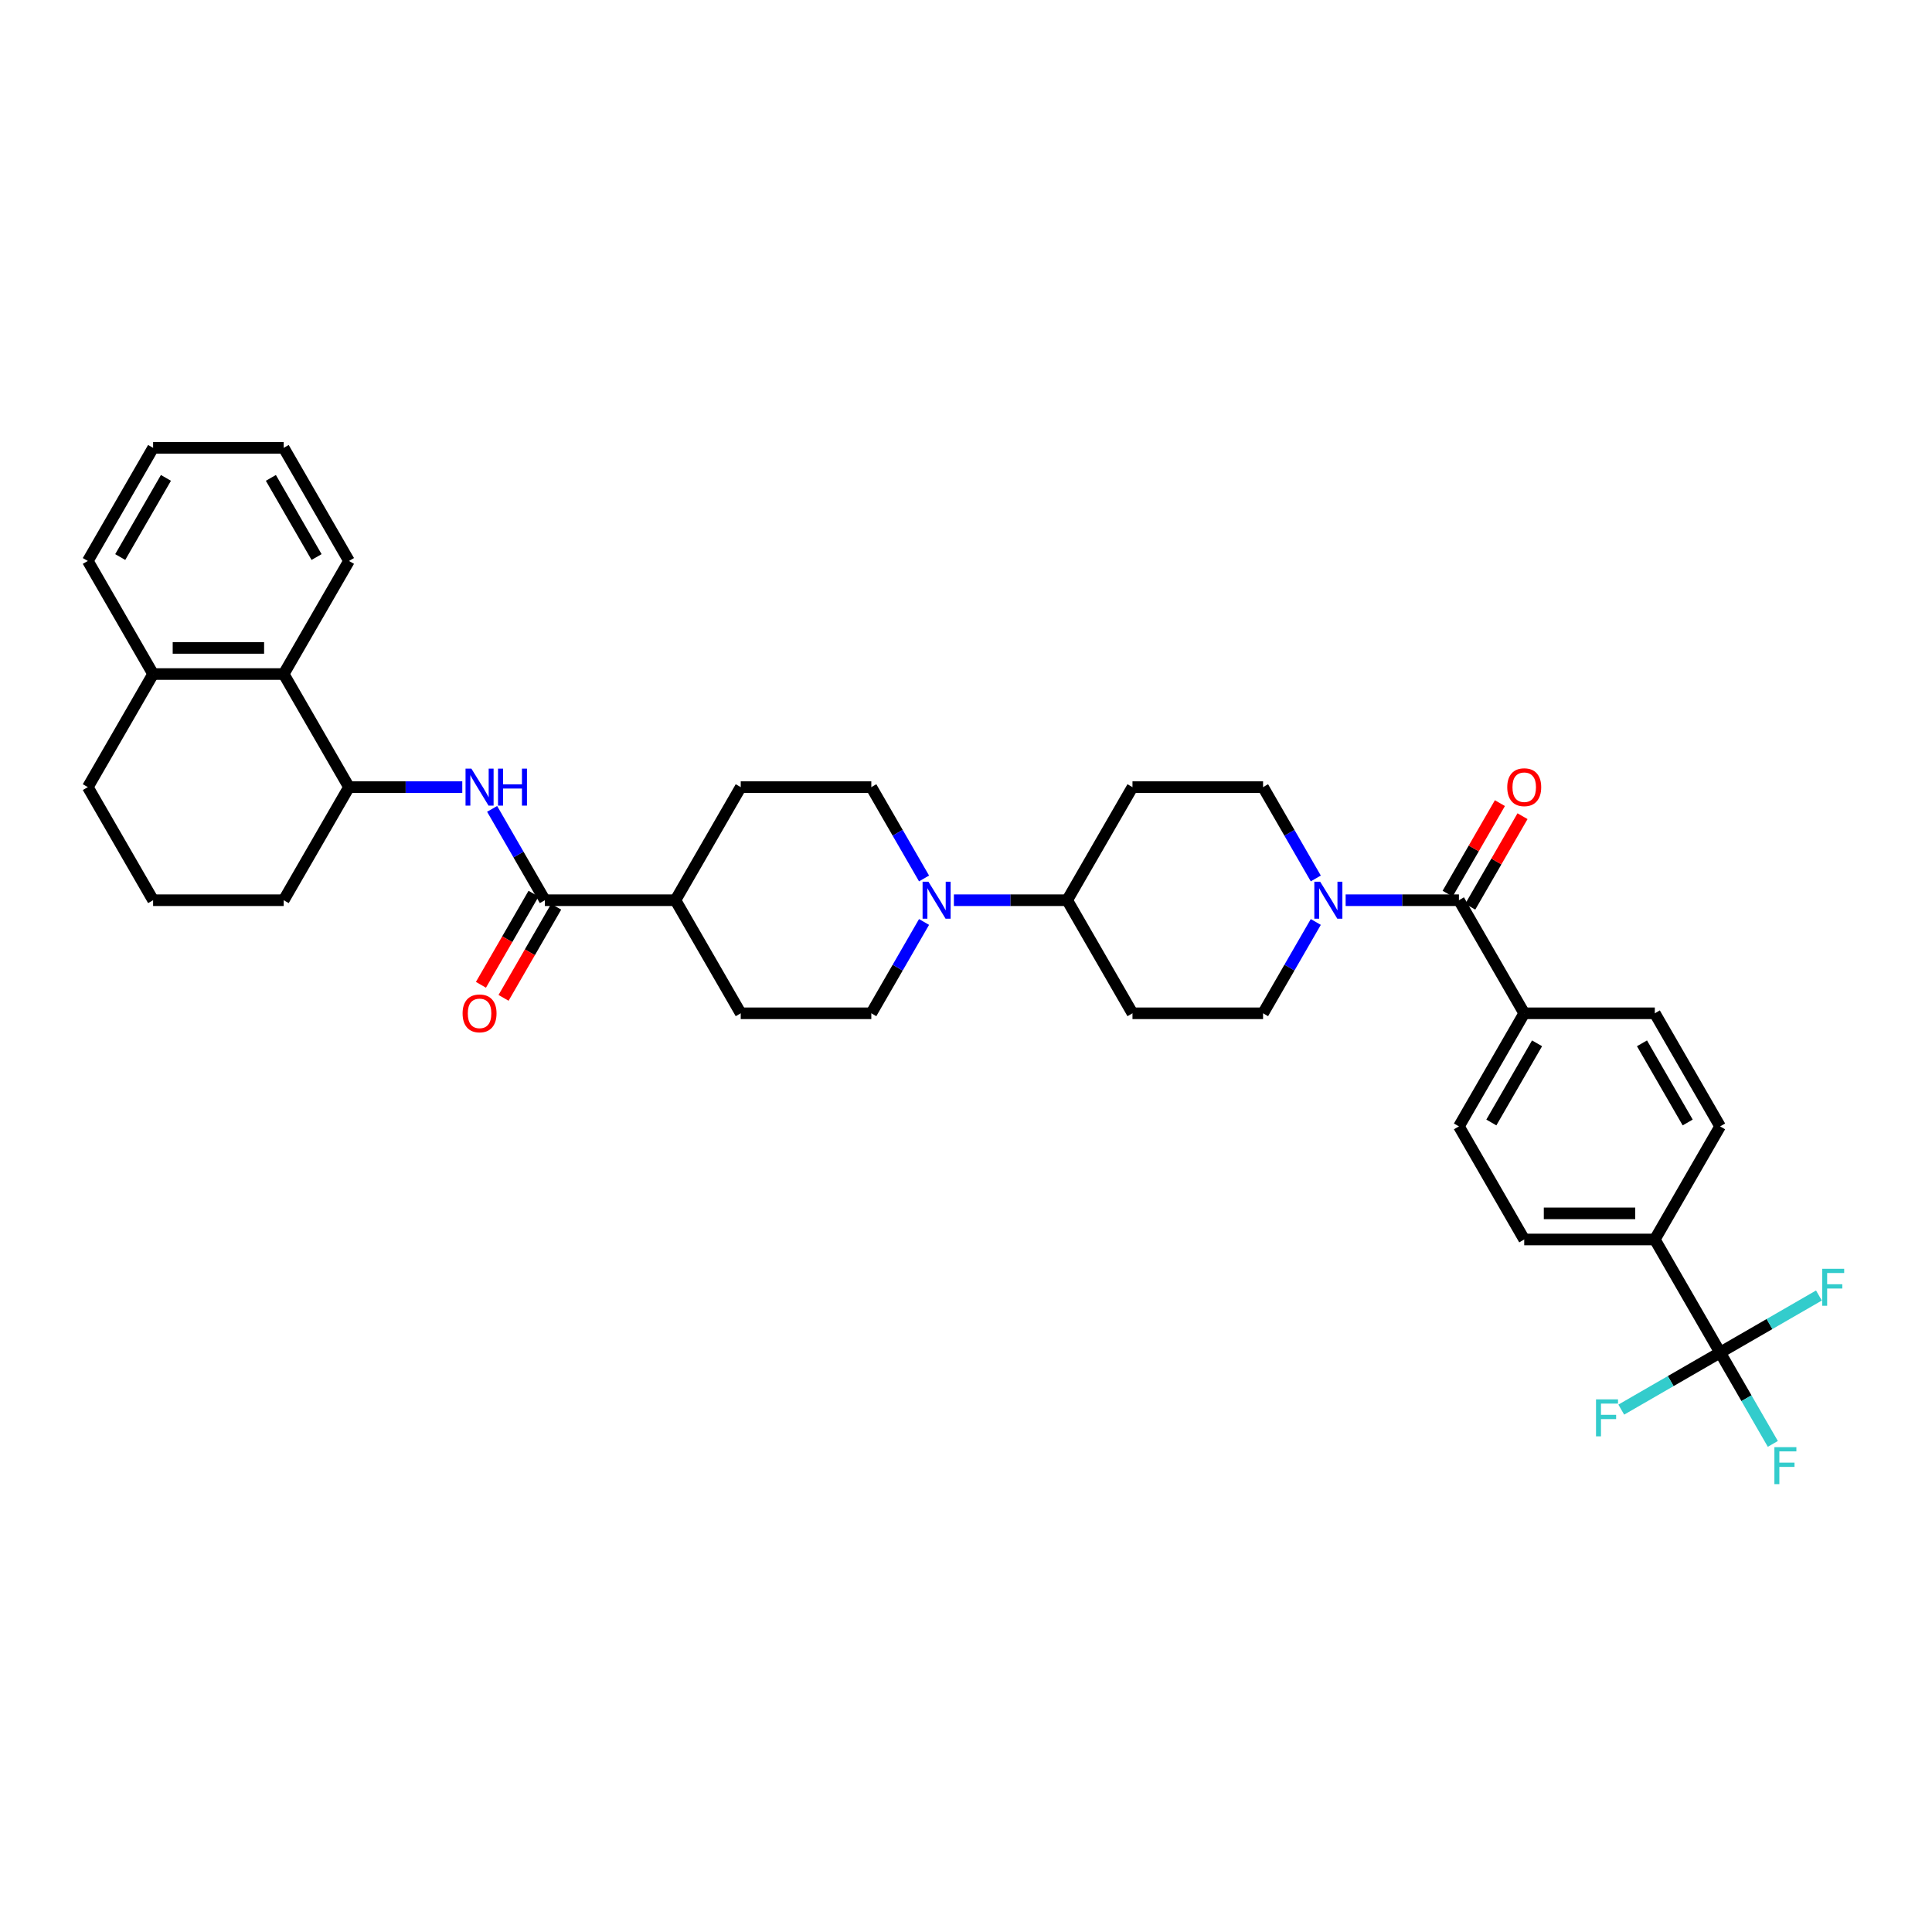 <?xml version='1.0' encoding='iso-8859-1'?>
<svg version='1.1' baseProfile='full'
              xmlns='http://www.w3.org/2000/svg'
                      xmlns:rdkit='http://www.rdkit.org/xml'
                      xmlns:xlink='http://www.w3.org/1999/xlink'
                  xml:space='preserve'
width='1000px' height='1000px' viewBox='0 0 1000 1000'>
<!-- END OF HEADER -->
<rect style='opacity:1.0;fill:#FFFFFF;stroke:none' width='1000' height='1000' x='0' y='0'> </rect>
<path class='bond-0' d='M 681.051,477.208 L 667.405,500.845' style='fill:none;fill-rule:evenodd;stroke:#0000FF;stroke-width:6px;stroke-linecap:butt;stroke-linejoin:miter;stroke-opacity:1' />
<path class='bond-0' d='M 667.405,500.845 L 653.758,524.482' style='fill:none;fill-rule:evenodd;stroke:#000000;stroke-width:6px;stroke-linecap:butt;stroke-linejoin:miter;stroke-opacity:1' />
<path class='bond-1' d='M 696.501,465.948 L 725.822,465.948' style='fill:none;fill-rule:evenodd;stroke:#0000FF;stroke-width:6px;stroke-linecap:butt;stroke-linejoin:miter;stroke-opacity:1' />
<path class='bond-1' d='M 725.822,465.948 L 755.142,465.948' style='fill:none;fill-rule:evenodd;stroke:#000000;stroke-width:6px;stroke-linecap:butt;stroke-linejoin:miter;stroke-opacity:1' />
<path class='bond-2' d='M 681.051,454.687 L 667.405,431.05' style='fill:none;fill-rule:evenodd;stroke:#0000FF;stroke-width:6px;stroke-linecap:butt;stroke-linejoin:miter;stroke-opacity:1' />
<path class='bond-2' d='M 667.405,431.05 L 653.758,407.414' style='fill:none;fill-rule:evenodd;stroke:#000000;stroke-width:6px;stroke-linecap:butt;stroke-linejoin:miter;stroke-opacity:1' />
<path class='bond-3' d='M 760.995,469.327 L 774.525,445.893' style='fill:none;fill-rule:evenodd;stroke:#000000;stroke-width:6px;stroke-linecap:butt;stroke-linejoin:miter;stroke-opacity:1' />
<path class='bond-3' d='M 774.525,445.893 L 788.055,422.459' style='fill:none;fill-rule:evenodd;stroke:#FF0000;stroke-width:6px;stroke-linecap:butt;stroke-linejoin:miter;stroke-opacity:1' />
<path class='bond-3' d='M 749.288,462.568 L 762.818,439.134' style='fill:none;fill-rule:evenodd;stroke:#000000;stroke-width:6px;stroke-linecap:butt;stroke-linejoin:miter;stroke-opacity:1' />
<path class='bond-3' d='M 762.818,439.134 L 776.348,415.7' style='fill:none;fill-rule:evenodd;stroke:#FF0000;stroke-width:6px;stroke-linecap:butt;stroke-linejoin:miter;stroke-opacity:1' />
<path class='bond-4' d='M 755.142,465.948 L 788.937,524.482' style='fill:none;fill-rule:evenodd;stroke:#000000;stroke-width:6px;stroke-linecap:butt;stroke-linejoin:miter;stroke-opacity:1' />
<path class='bond-5' d='M 890.32,700.084 L 856.526,641.55' style='fill:none;fill-rule:evenodd;stroke:#000000;stroke-width:6px;stroke-linecap:butt;stroke-linejoin:miter;stroke-opacity:1' />
<path class='bond-6' d='M 890.32,700.084 L 903.967,723.721' style='fill:none;fill-rule:evenodd;stroke:#000000;stroke-width:6px;stroke-linecap:butt;stroke-linejoin:miter;stroke-opacity:1' />
<path class='bond-6' d='M 903.967,723.721 L 917.614,747.357' style='fill:none;fill-rule:evenodd;stroke:#33CCCC;stroke-width:6px;stroke-linecap:butt;stroke-linejoin:miter;stroke-opacity:1' />
<path class='bond-7' d='M 890.32,700.084 L 864.744,714.85' style='fill:none;fill-rule:evenodd;stroke:#000000;stroke-width:6px;stroke-linecap:butt;stroke-linejoin:miter;stroke-opacity:1' />
<path class='bond-7' d='M 864.744,714.85 L 839.167,729.617' style='fill:none;fill-rule:evenodd;stroke:#33CCCC;stroke-width:6px;stroke-linecap:butt;stroke-linejoin:miter;stroke-opacity:1' />
<path class='bond-8' d='M 890.32,700.084 L 915.897,685.317' style='fill:none;fill-rule:evenodd;stroke:#000000;stroke-width:6px;stroke-linecap:butt;stroke-linejoin:miter;stroke-opacity:1' />
<path class='bond-8' d='M 915.897,685.317 L 941.474,670.55' style='fill:none;fill-rule:evenodd;stroke:#33CCCC;stroke-width:6px;stroke-linecap:butt;stroke-linejoin:miter;stroke-opacity:1' />
<path class='bond-9' d='M 856.526,641.55 L 788.937,641.55' style='fill:none;fill-rule:evenodd;stroke:#000000;stroke-width:6px;stroke-linecap:butt;stroke-linejoin:miter;stroke-opacity:1' />
<path class='bond-9' d='M 846.387,628.032 L 799.075,628.032' style='fill:none;fill-rule:evenodd;stroke:#000000;stroke-width:6px;stroke-linecap:butt;stroke-linejoin:miter;stroke-opacity:1' />
<path class='bond-10' d='M 856.526,641.55 L 890.32,583.016' style='fill:none;fill-rule:evenodd;stroke:#000000;stroke-width:6px;stroke-linecap:butt;stroke-linejoin:miter;stroke-opacity:1' />
<path class='bond-11' d='M 788.937,524.482 L 856.526,524.482' style='fill:none;fill-rule:evenodd;stroke:#000000;stroke-width:6px;stroke-linecap:butt;stroke-linejoin:miter;stroke-opacity:1' />
<path class='bond-12' d='M 788.937,524.482 L 755.142,583.016' style='fill:none;fill-rule:evenodd;stroke:#000000;stroke-width:6px;stroke-linecap:butt;stroke-linejoin:miter;stroke-opacity:1' />
<path class='bond-12' d='M 795.574,540.021 L 771.918,580.995' style='fill:none;fill-rule:evenodd;stroke:#000000;stroke-width:6px;stroke-linecap:butt;stroke-linejoin:miter;stroke-opacity:1' />
<path class='bond-13' d='M 45.455,407.414 L 79.249,348.88' style='fill:none;fill-rule:evenodd;stroke:#000000;stroke-width:6px;stroke-linecap:butt;stroke-linejoin:miter;stroke-opacity:1' />
<path class='bond-14' d='M 45.455,407.414 L 79.249,465.948' style='fill:none;fill-rule:evenodd;stroke:#000000;stroke-width:6px;stroke-linecap:butt;stroke-linejoin:miter;stroke-opacity:1' />
<path class='bond-15' d='M 282.017,465.948 L 268.37,442.311' style='fill:none;fill-rule:evenodd;stroke:#000000;stroke-width:6px;stroke-linecap:butt;stroke-linejoin:miter;stroke-opacity:1' />
<path class='bond-15' d='M 268.37,442.311 L 254.724,418.674' style='fill:none;fill-rule:evenodd;stroke:#0000FF;stroke-width:6px;stroke-linecap:butt;stroke-linejoin:miter;stroke-opacity:1' />
<path class='bond-16' d='M 276.164,462.568 L 262.548,486.151' style='fill:none;fill-rule:evenodd;stroke:#000000;stroke-width:6px;stroke-linecap:butt;stroke-linejoin:miter;stroke-opacity:1' />
<path class='bond-16' d='M 262.548,486.151 L 248.933,509.734' style='fill:none;fill-rule:evenodd;stroke:#FF0000;stroke-width:6px;stroke-linecap:butt;stroke-linejoin:miter;stroke-opacity:1' />
<path class='bond-16' d='M 287.87,469.327 L 274.255,492.91' style='fill:none;fill-rule:evenodd;stroke:#000000;stroke-width:6px;stroke-linecap:butt;stroke-linejoin:miter;stroke-opacity:1' />
<path class='bond-16' d='M 274.255,492.91 L 260.639,516.493' style='fill:none;fill-rule:evenodd;stroke:#FF0000;stroke-width:6px;stroke-linecap:butt;stroke-linejoin:miter;stroke-opacity:1' />
<path class='bond-17' d='M 282.017,465.948 L 349.606,465.948' style='fill:none;fill-rule:evenodd;stroke:#000000;stroke-width:6px;stroke-linecap:butt;stroke-linejoin:miter;stroke-opacity:1' />
<path class='bond-18' d='M 239.274,407.414 L 209.953,407.414' style='fill:none;fill-rule:evenodd;stroke:#0000FF;stroke-width:6px;stroke-linecap:butt;stroke-linejoin:miter;stroke-opacity:1' />
<path class='bond-18' d='M 209.953,407.414 L 180.633,407.414' style='fill:none;fill-rule:evenodd;stroke:#000000;stroke-width:6px;stroke-linecap:butt;stroke-linejoin:miter;stroke-opacity:1' />
<path class='bond-19' d='M 79.249,465.948 L 146.838,465.948' style='fill:none;fill-rule:evenodd;stroke:#000000;stroke-width:6px;stroke-linecap:butt;stroke-linejoin:miter;stroke-opacity:1' />
<path class='bond-20' d='M 349.606,465.948 L 383.401,524.482' style='fill:none;fill-rule:evenodd;stroke:#000000;stroke-width:6px;stroke-linecap:butt;stroke-linejoin:miter;stroke-opacity:1' />
<path class='bond-21' d='M 349.606,465.948 L 383.401,407.414' style='fill:none;fill-rule:evenodd;stroke:#000000;stroke-width:6px;stroke-linecap:butt;stroke-linejoin:miter;stroke-opacity:1' />
<path class='bond-22' d='M 383.401,524.482 L 450.99,524.482' style='fill:none;fill-rule:evenodd;stroke:#000000;stroke-width:6px;stroke-linecap:butt;stroke-linejoin:miter;stroke-opacity:1' />
<path class='bond-23' d='M 450.99,524.482 L 464.637,500.845' style='fill:none;fill-rule:evenodd;stroke:#000000;stroke-width:6px;stroke-linecap:butt;stroke-linejoin:miter;stroke-opacity:1' />
<path class='bond-23' d='M 464.637,500.845 L 478.284,477.208' style='fill:none;fill-rule:evenodd;stroke:#0000FF;stroke-width:6px;stroke-linecap:butt;stroke-linejoin:miter;stroke-opacity:1' />
<path class='bond-24' d='M 450.99,407.414 L 464.637,431.05' style='fill:none;fill-rule:evenodd;stroke:#000000;stroke-width:6px;stroke-linecap:butt;stroke-linejoin:miter;stroke-opacity:1' />
<path class='bond-24' d='M 464.637,431.05 L 478.284,454.687' style='fill:none;fill-rule:evenodd;stroke:#0000FF;stroke-width:6px;stroke-linecap:butt;stroke-linejoin:miter;stroke-opacity:1' />
<path class='bond-25' d='M 450.99,407.414 L 383.401,407.414' style='fill:none;fill-rule:evenodd;stroke:#000000;stroke-width:6px;stroke-linecap:butt;stroke-linejoin:miter;stroke-opacity:1' />
<path class='bond-26' d='M 493.734,465.948 L 523.054,465.948' style='fill:none;fill-rule:evenodd;stroke:#0000FF;stroke-width:6px;stroke-linecap:butt;stroke-linejoin:miter;stroke-opacity:1' />
<path class='bond-26' d='M 523.054,465.948 L 552.374,465.948' style='fill:none;fill-rule:evenodd;stroke:#000000;stroke-width:6px;stroke-linecap:butt;stroke-linejoin:miter;stroke-opacity:1' />
<path class='bond-27' d='M 552.374,465.948 L 586.169,524.482' style='fill:none;fill-rule:evenodd;stroke:#000000;stroke-width:6px;stroke-linecap:butt;stroke-linejoin:miter;stroke-opacity:1' />
<path class='bond-28' d='M 552.374,465.948 L 586.169,407.414' style='fill:none;fill-rule:evenodd;stroke:#000000;stroke-width:6px;stroke-linecap:butt;stroke-linejoin:miter;stroke-opacity:1' />
<path class='bond-29' d='M 586.169,524.482 L 653.758,524.482' style='fill:none;fill-rule:evenodd;stroke:#000000;stroke-width:6px;stroke-linecap:butt;stroke-linejoin:miter;stroke-opacity:1' />
<path class='bond-30' d='M 653.758,407.414 L 586.169,407.414' style='fill:none;fill-rule:evenodd;stroke:#000000;stroke-width:6px;stroke-linecap:butt;stroke-linejoin:miter;stroke-opacity:1' />
<path class='bond-31' d='M 146.838,465.948 L 180.633,407.414' style='fill:none;fill-rule:evenodd;stroke:#000000;stroke-width:6px;stroke-linecap:butt;stroke-linejoin:miter;stroke-opacity:1' />
<path class='bond-32' d='M 180.633,407.414 L 146.838,348.88' style='fill:none;fill-rule:evenodd;stroke:#000000;stroke-width:6px;stroke-linecap:butt;stroke-linejoin:miter;stroke-opacity:1' />
<path class='bond-33' d='M 79.249,348.88 L 146.838,348.88' style='fill:none;fill-rule:evenodd;stroke:#000000;stroke-width:6px;stroke-linecap:butt;stroke-linejoin:miter;stroke-opacity:1' />
<path class='bond-33' d='M 89.388,335.362 L 136.7,335.362' style='fill:none;fill-rule:evenodd;stroke:#000000;stroke-width:6px;stroke-linecap:butt;stroke-linejoin:miter;stroke-opacity:1' />
<path class='bond-34' d='M 79.249,348.88 L 45.455,290.346' style='fill:none;fill-rule:evenodd;stroke:#000000;stroke-width:6px;stroke-linecap:butt;stroke-linejoin:miter;stroke-opacity:1' />
<path class='bond-35' d='M 146.838,348.88 L 180.633,290.346' style='fill:none;fill-rule:evenodd;stroke:#000000;stroke-width:6px;stroke-linecap:butt;stroke-linejoin:miter;stroke-opacity:1' />
<path class='bond-36' d='M 180.633,290.346 L 146.838,231.812' style='fill:none;fill-rule:evenodd;stroke:#000000;stroke-width:6px;stroke-linecap:butt;stroke-linejoin:miter;stroke-opacity:1' />
<path class='bond-36' d='M 163.857,288.324 L 140.201,247.351' style='fill:none;fill-rule:evenodd;stroke:#000000;stroke-width:6px;stroke-linecap:butt;stroke-linejoin:miter;stroke-opacity:1' />
<path class='bond-37' d='M 146.838,231.812 L 79.249,231.812' style='fill:none;fill-rule:evenodd;stroke:#000000;stroke-width:6px;stroke-linecap:butt;stroke-linejoin:miter;stroke-opacity:1' />
<path class='bond-38' d='M 79.249,231.812 L 45.455,290.346' style='fill:none;fill-rule:evenodd;stroke:#000000;stroke-width:6px;stroke-linecap:butt;stroke-linejoin:miter;stroke-opacity:1' />
<path class='bond-38' d='M 85.887,247.351 L 62.23,288.324' style='fill:none;fill-rule:evenodd;stroke:#000000;stroke-width:6px;stroke-linecap:butt;stroke-linejoin:miter;stroke-opacity:1' />
<path class='bond-39' d='M 788.937,641.55 L 755.142,583.016' style='fill:none;fill-rule:evenodd;stroke:#000000;stroke-width:6px;stroke-linecap:butt;stroke-linejoin:miter;stroke-opacity:1' />
<path class='bond-40' d='M 890.32,583.016 L 856.526,524.482' style='fill:none;fill-rule:evenodd;stroke:#000000;stroke-width:6px;stroke-linecap:butt;stroke-linejoin:miter;stroke-opacity:1' />
<path class='bond-40' d='M 873.544,580.995 L 849.888,540.021' style='fill:none;fill-rule:evenodd;stroke:#000000;stroke-width:6px;stroke-linecap:butt;stroke-linejoin:miter;stroke-opacity:1' />
<path  class='atom-0' d='M 683.322 456.377
L 689.594 466.515
Q 690.216 467.516, 691.216 469.327
Q 692.216 471.139, 692.27 471.247
L 692.27 456.377
L 694.812 456.377
L 694.812 475.518
L 692.189 475.518
L 685.457 464.434
Q 684.673 463.136, 683.835 461.649
Q 683.024 460.162, 682.781 459.702
L 682.781 475.518
L 680.294 475.518
L 680.294 456.377
L 683.322 456.377
' fill='#0000FF'/>
<path  class='atom-2' d='M 780.15 407.468
Q 780.15 402.872, 782.421 400.303
Q 784.692 397.735, 788.937 397.735
Q 793.181 397.735, 795.452 400.303
Q 797.723 402.872, 797.723 407.468
Q 797.723 412.118, 795.425 414.767
Q 793.127 417.39, 788.937 417.39
Q 784.719 417.39, 782.421 414.767
Q 780.15 412.145, 780.15 407.468
M 788.937 415.227
Q 791.856 415.227, 793.424 413.28
Q 795.02 411.307, 795.02 407.468
Q 795.02 403.71, 793.424 401.817
Q 791.856 399.898, 788.937 399.898
Q 786.017 399.898, 784.422 401.79
Q 782.853 403.683, 782.853 407.468
Q 782.853 411.334, 784.422 413.28
Q 786.017 415.227, 788.937 415.227
' fill='#FF0000'/>
<path  class='atom-8' d='M 243.991 397.843
L 250.264 407.981
Q 250.885 408.982, 251.886 410.793
Q 252.886 412.604, 252.94 412.713
L 252.94 397.843
L 255.481 397.843
L 255.481 416.984
L 252.859 416.984
L 246.127 405.9
Q 245.343 404.602, 244.505 403.115
Q 243.694 401.628, 243.451 401.168
L 243.451 416.984
L 240.963 416.984
L 240.963 397.843
L 243.991 397.843
' fill='#0000FF'/>
<path  class='atom-8' d='M 257.779 397.843
L 260.375 397.843
L 260.375 405.981
L 270.162 405.981
L 270.162 397.843
L 272.757 397.843
L 272.757 416.984
L 270.162 416.984
L 270.162 408.144
L 260.375 408.144
L 260.375 416.984
L 257.779 416.984
L 257.779 397.843
' fill='#0000FF'/>
<path  class='atom-9' d='M 239.436 524.536
Q 239.436 519.94, 241.707 517.371
Q 243.978 514.803, 248.222 514.803
Q 252.467 514.803, 254.738 517.371
Q 257.009 519.94, 257.009 524.536
Q 257.009 529.186, 254.711 531.835
Q 252.413 534.458, 248.222 534.458
Q 244.005 534.458, 241.707 531.835
Q 239.436 529.213, 239.436 524.536
M 248.222 532.295
Q 251.142 532.295, 252.71 530.348
Q 254.305 528.375, 254.305 524.536
Q 254.305 520.778, 252.71 518.885
Q 251.142 516.966, 248.222 516.966
Q 245.302 516.966, 243.707 518.858
Q 242.139 520.751, 242.139 524.536
Q 242.139 528.402, 243.707 530.348
Q 245.302 532.295, 248.222 532.295
' fill='#FF0000'/>
<path  class='atom-16' d='M 480.554 456.377
L 486.826 466.515
Q 487.448 467.516, 488.448 469.327
Q 489.448 471.139, 489.503 471.247
L 489.503 456.377
L 492.044 456.377
L 492.044 475.518
L 489.421 475.518
L 482.69 464.434
Q 481.905 463.136, 481.067 461.649
Q 480.256 460.162, 480.013 459.702
L 480.013 475.518
L 477.526 475.518
L 477.526 456.377
L 480.554 456.377
' fill='#0000FF'/>
<path  class='atom-34' d='M 918.424 749.047
L 929.806 749.047
L 929.806 751.237
L 920.992 751.237
L 920.992 757.05
L 928.833 757.05
L 928.833 759.267
L 920.992 759.267
L 920.992 768.188
L 918.424 768.188
L 918.424 749.047
' fill='#33CCCC'/>
<path  class='atom-35' d='M 826.095 724.308
L 837.477 724.308
L 837.477 726.498
L 828.664 726.498
L 828.664 732.31
L 836.504 732.31
L 836.504 734.527
L 828.664 734.527
L 828.664 743.449
L 826.095 743.449
L 826.095 724.308
' fill='#33CCCC'/>
<path  class='atom-36' d='M 943.163 656.718
L 954.545 656.718
L 954.545 658.908
L 945.732 658.908
L 945.732 664.721
L 953.572 664.721
L 953.572 666.938
L 945.732 666.938
L 945.732 675.86
L 943.163 675.86
L 943.163 656.718
' fill='#33CCCC'/>
</svg>
